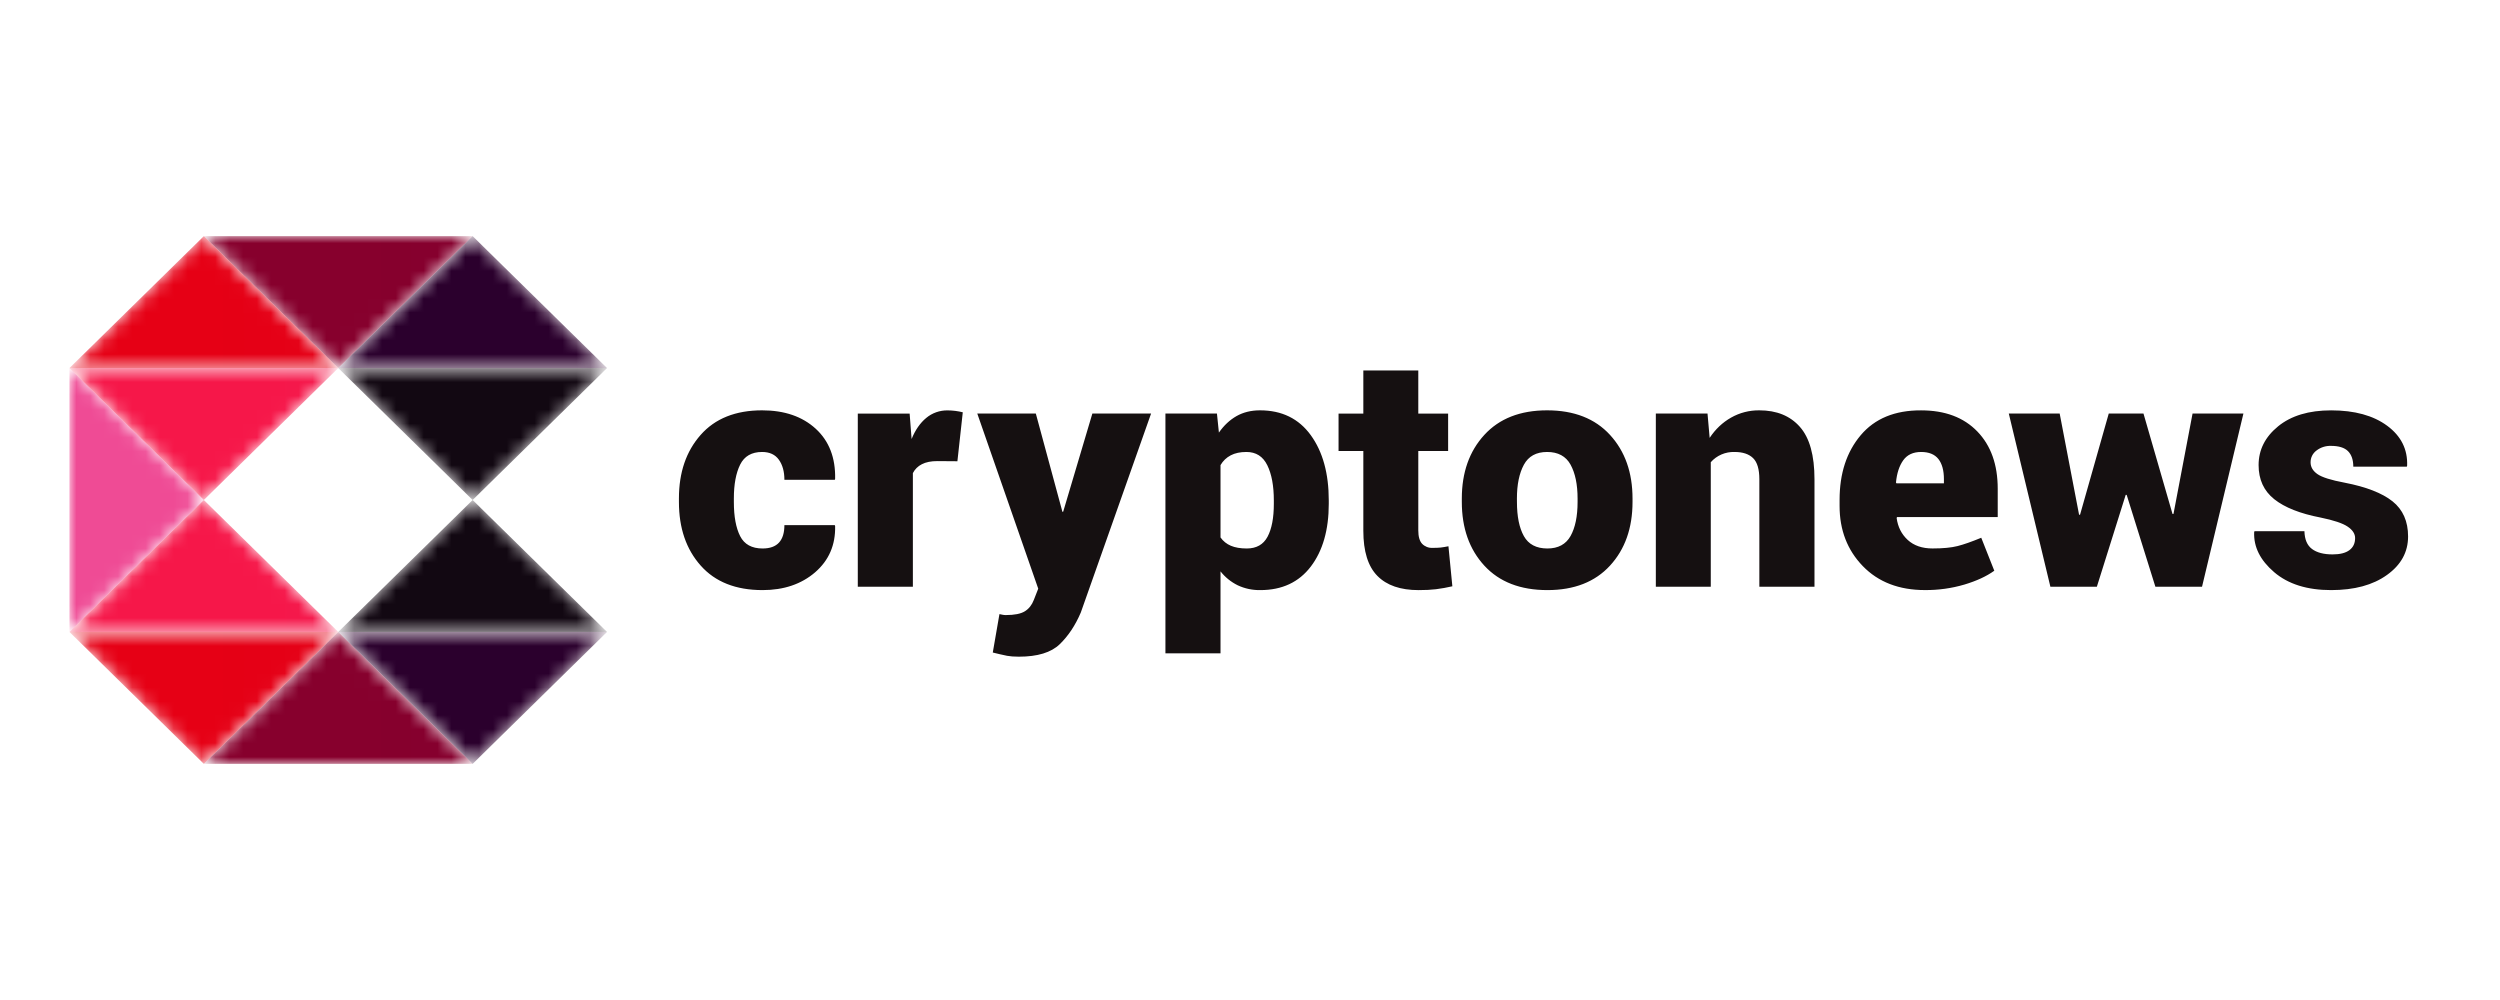 <?xml version="1.0" encoding="UTF-8"?>
<svg xmlns="http://www.w3.org/2000/svg" width="180" height="72" viewBox="0 0 180 72" fill="none">
  <path fill-rule="evenodd" clip-rule="evenodd" d="M54.905 39.491C55.437 39.491 55.831 39.348 56.092 39.063C56.35 38.778 56.477 38.36 56.477 37.808H60.104L60.129 37.877C60.161 39.236 59.68 40.346 58.692 41.203C57.7 42.057 56.439 42.487 54.904 42.487C52.98 42.487 51.494 41.899 50.451 40.723C49.406 39.548 48.883 38.023 48.883 36.147V35.883C48.883 34.016 49.404 32.494 50.445 31.315C51.484 30.135 52.961 29.544 54.87 29.544C56.482 29.544 57.768 29.988 58.733 30.87C59.695 31.753 60.161 32.956 60.129 34.477L60.106 34.546H56.477C56.477 33.954 56.345 33.473 56.079 33.101C55.812 32.727 55.411 32.542 54.87 32.542C54.119 32.542 53.592 32.846 53.291 33.452C52.99 34.059 52.838 34.869 52.838 35.883V36.148C52.838 37.194 52.99 38.011 53.291 38.603C53.592 39.195 54.132 39.491 54.905 39.491ZM68.933 33.21L67.489 33.199C67.035 33.199 66.663 33.273 66.373 33.424C66.093 33.564 65.867 33.788 65.727 34.063V42.244H61.761V29.777H65.494L65.635 31.609C65.9 30.957 66.252 30.45 66.691 30.089C67.119 29.732 67.666 29.539 68.229 29.548C68.597 29.55 68.963 29.596 69.32 29.685L68.933 33.211V33.21ZM76.466 36.747L76.479 36.84H76.55L78.65 29.776H82.878L77.818 44.1C77.426 45.022 76.921 45.782 76.304 46.38C75.684 46.982 74.701 47.281 73.358 47.281C73.011 47.281 72.731 47.259 72.511 47.218C72.165 47.147 71.822 47.068 71.48 46.982L71.96 44.216L72.207 44.266C72.276 44.28 72.346 44.286 72.417 44.285C73.044 44.285 73.502 44.193 73.792 44.011C74.08 43.831 74.297 43.559 74.436 43.194L74.753 42.384L70.364 29.776H74.579L76.466 36.747ZM91.716 36.033C91.716 34.98 91.559 34.136 91.247 33.5C90.934 32.86 90.432 32.542 89.744 32.542C89.297 32.542 88.92 32.621 88.611 32.784C88.303 32.945 88.057 33.18 87.877 33.487V38.696C88.067 38.965 88.314 39.163 88.622 39.295C88.931 39.426 89.315 39.491 89.767 39.491C90.463 39.491 90.963 39.208 91.264 38.644C91.566 38.079 91.716 37.288 91.716 36.275V36.033ZM95.671 36.275C95.671 38.15 95.241 39.654 94.381 40.788C93.52 41.92 92.307 42.487 90.741 42.487C90.179 42.497 89.623 42.379 89.116 42.141C88.631 41.902 88.208 41.56 87.877 41.139V47.039H83.911V29.776H87.62L87.761 31.147C88.12 30.632 88.543 30.236 89.028 29.959C89.514 29.684 90.078 29.544 90.719 29.544C92.293 29.544 93.51 30.14 94.376 31.332C95.239 32.523 95.671 34.09 95.671 36.035V36.275ZM102.117 26.675V29.777H104.265V32.474H102.117V38.189C102.117 38.636 102.209 38.956 102.392 39.152C102.487 39.251 102.603 39.328 102.731 39.379C102.86 39.43 102.998 39.453 103.137 39.447C103.388 39.447 103.585 39.439 103.731 39.423C103.875 39.407 104.061 39.375 104.288 39.331L104.57 42.213C104.179 42.304 103.783 42.375 103.385 42.425C103.032 42.468 102.617 42.488 102.14 42.488C100.833 42.488 99.844 42.148 99.17 41.462C98.497 40.78 98.16 39.697 98.16 38.213V32.472H96.376V29.777H98.16V26.674L102.117 26.675ZM109.22 36.137C109.22 37.182 109.385 38.003 109.718 38.598C110.05 39.192 110.615 39.491 111.413 39.491C112.189 39.491 112.744 39.19 113.081 38.592C113.416 37.993 113.586 37.175 113.586 36.137V35.895C113.586 34.882 113.416 34.068 113.081 33.457C112.744 32.847 112.181 32.542 111.391 32.542C110.609 32.542 110.05 32.849 109.718 33.463C109.385 34.079 109.218 34.888 109.218 35.895L109.22 36.137ZM105.251 35.895C105.251 34.02 105.79 32.494 106.87 31.315C107.95 30.135 109.458 29.544 111.391 29.544C113.332 29.544 114.843 30.135 115.922 31.315C117.001 32.494 117.542 34.02 117.542 35.895V36.137C117.542 38.018 117.001 39.548 115.922 40.724C114.843 41.899 113.338 42.487 111.413 42.487C109.466 42.487 107.95 41.899 106.87 40.724C105.79 39.548 105.251 38.018 105.251 36.137V35.895ZM122.941 29.776L123.095 31.527C123.508 30.904 124.021 30.418 124.633 30.07C125.252 29.717 125.957 29.536 126.673 29.544C127.918 29.544 128.891 29.94 129.59 30.732C130.292 31.524 130.643 32.784 130.643 34.513V42.244H126.673V34.502C126.673 33.786 126.524 33.281 126.223 32.985C125.92 32.689 125.476 32.542 124.89 32.542C124.566 32.532 124.244 32.592 123.947 32.72C123.651 32.848 123.387 33.039 123.176 33.279V42.244H119.22V29.776H122.941ZM138.319 32.542C137.747 32.542 137.32 32.741 137.033 33.14C136.747 33.541 136.573 34.074 136.51 34.742L136.546 34.8H139.962V34.5C139.962 33.87 139.829 33.387 139.564 33.048C139.297 32.711 138.884 32.542 138.319 32.542ZM138.6 42.485C136.73 42.485 135.238 41.91 134.122 40.759C133.007 39.606 132.45 38.163 132.45 36.426V35.987C132.45 34.089 132.955 32.54 133.97 31.337C134.984 30.135 136.433 29.538 138.319 29.546C140.04 29.546 141.39 30.053 142.368 31.066C143.348 32.081 143.836 33.457 143.836 35.192V37.231H136.583L136.559 37.301C136.645 37.939 136.91 38.463 137.355 38.875C137.802 39.285 138.396 39.489 139.14 39.489C139.891 39.489 140.492 39.432 140.942 39.317C141.392 39.203 141.962 39.003 142.65 38.718L143.589 41.092C143.035 41.492 142.316 41.825 141.435 42.089C140.517 42.359 139.56 42.492 138.6 42.485ZM156.42 37.002H156.491L157.864 29.776H161.526L158.546 42.246H155.188L153.12 35.631H153.05L150.973 42.246H147.628L144.633 29.776H148.297L149.693 37.059H149.764L151.83 29.776H154.331L156.42 37.002ZM169.568 38.742C169.568 38.435 169.39 38.159 169.034 37.919C168.678 37.675 168.03 37.459 167.091 37.266C165.611 36.981 164.497 36.54 163.744 35.941C162.993 35.341 162.619 34.524 162.619 33.487C162.619 32.388 163.089 31.457 164.028 30.692C164.967 29.928 166.238 29.546 167.842 29.546C169.532 29.546 170.878 29.916 171.88 30.657C172.882 31.398 173.358 32.358 173.313 33.533L173.289 33.602H169.438C169.438 33.112 169.311 32.738 169.056 32.483C168.802 32.23 168.393 32.103 167.831 32.103C167.453 32.091 167.082 32.21 166.785 32.439C166.651 32.538 166.543 32.667 166.469 32.815C166.396 32.963 166.359 33.126 166.362 33.291C166.362 33.621 166.524 33.902 166.85 34.131C167.173 34.362 167.831 34.57 168.817 34.754C170.366 35.054 171.514 35.501 172.262 36.096C173.008 36.692 173.382 37.535 173.382 38.626C173.382 39.749 172.876 40.672 171.862 41.397C170.849 42.126 169.508 42.487 167.842 42.487C166.113 42.487 164.745 42.057 163.739 41.196C162.734 40.335 162.255 39.375 162.3 38.315L162.324 38.246H165.919C165.933 38.839 166.115 39.264 166.463 39.526C166.811 39.787 167.305 39.917 167.947 39.917C168.478 39.917 168.882 39.816 169.157 39.611C169.43 39.409 169.568 39.117 169.568 38.74" fill="#151011"></path>
  <mask id="mask0_816_5012" style="mask-type:luminance" maskUnits="userSpaceOnUse" x="24" y="36" width="20" height="10">
    <path d="M24.353 45.5H43.707L34.03 36L24.353 45.5Z" fill="url(#paint0_linear_816_5012)"></path>
  </mask>
  <g mask="url(#mask0_816_5012)">
    <path fill-rule="evenodd" clip-rule="evenodd" d="M24.353 45.5H43.707L34.03 36L24.353 45.5Z" fill="url(#paint1_linear_816_5012)"></path>
  </g>
  <mask id="mask1_816_5012" style="mask-type:luminance" maskUnits="userSpaceOnUse" x="5" y="26" width="10" height="20">
    <path d="M5 45.5L14.677 36L5 26.5V45.5Z" fill="url(#paint2_linear_816_5012)"></path>
  </mask>
  <g mask="url(#mask1_816_5012)">
    <path fill-rule="evenodd" clip-rule="evenodd" d="M5 45.5L14.677 36L5 26.5V45.5Z" fill="url(#paint3_linear_816_5012)"></path>
  </g>
  <mask id="mask2_816_5012" style="mask-type:luminance" maskUnits="userSpaceOnUse" x="24" y="26" width="20" height="10">
    <path d="M24.353 26.5L34.03 36L43.707 26.5H24.353Z" fill="url(#paint4_linear_816_5012)"></path>
  </mask>
  <g mask="url(#mask2_816_5012)">
    <path fill-rule="evenodd" clip-rule="evenodd" d="M24.353 26.5L34.03 36L43.707 26.5H24.353Z" fill="url(#paint5_linear_816_5012)"></path>
  </g>
  <mask id="mask3_816_5012" style="mask-type:luminance" maskUnits="userSpaceOnUse" x="14" y="17" width="21" height="10">
    <path d="M14.676 17L24.353 26.5L34.03 17H14.676Z" fill="url(#paint6_linear_816_5012)"></path>
  </mask>
  <g mask="url(#mask3_816_5012)">
    <path fill-rule="evenodd" clip-rule="evenodd" d="M14.676 17L24.353 26.5L34.03 17H14.676Z" fill="url(#paint7_linear_816_5012)"></path>
  </g>
  <mask id="mask4_816_5012" style="mask-type:luminance" maskUnits="userSpaceOnUse" x="24" y="45" width="20" height="10">
    <path d="M24.353 45.5L34.03 55L43.707 45.5H24.353Z" fill="url(#paint8_linear_816_5012)"></path>
  </mask>
  <g mask="url(#mask4_816_5012)">
    <path fill-rule="evenodd" clip-rule="evenodd" d="M24.353 45.5L34.03 55L43.707 45.5H24.353Z" fill="url(#paint9_linear_816_5012)"></path>
  </g>
  <mask id="mask5_816_5012" style="mask-type:luminance" maskUnits="userSpaceOnUse" x="5" y="45" width="20" height="10">
    <path d="M5 45.5L14.677 55L24.354 45.5H5Z" fill="url(#paint10_linear_816_5012)"></path>
  </mask>
  <g mask="url(#mask5_816_5012)">
    <path fill-rule="evenodd" clip-rule="evenodd" d="M5 45.5L14.677 55L24.354 45.5H5Z" fill="url(#paint11_linear_816_5012)"></path>
  </g>
  <mask id="mask6_816_5012" style="mask-type:luminance" maskUnits="userSpaceOnUse" x="24" y="17" width="20" height="10">
    <path d="M34.03 17L24.353 26.5H43.707L34.03 17Z" fill="url(#paint12_linear_816_5012)"></path>
  </mask>
  <g mask="url(#mask6_816_5012)">
    <path fill-rule="evenodd" clip-rule="evenodd" d="M34.03 17L24.353 26.5H43.707L34.03 17Z" fill="url(#paint13_linear_816_5012)"></path>
  </g>
  <mask id="mask7_816_5012" style="mask-type:luminance" maskUnits="userSpaceOnUse" x="5" y="17" width="20" height="10">
    <path d="M14.677 17L5 26.5H24.354L14.677 17Z" fill="url(#paint14_linear_816_5012)"></path>
  </mask>
  <g mask="url(#mask7_816_5012)">
    <path fill-rule="evenodd" clip-rule="evenodd" d="M14.677 17L5 26.5H24.354L14.677 17Z" fill="url(#paint15_linear_816_5012)"></path>
  </g>
  <mask id="mask8_816_5012" style="mask-type:luminance" maskUnits="userSpaceOnUse" x="14" y="45" width="21" height="10">
    <path d="M14.676 55H34.03L24.353 45.5L14.676 55Z" fill="url(#paint16_linear_816_5012)"></path>
  </mask>
  <g mask="url(#mask8_816_5012)">
    <path fill-rule="evenodd" clip-rule="evenodd" d="M14.676 55H34.03L24.353 45.5L14.676 55Z" fill="url(#paint17_linear_816_5012)"></path>
  </g>
  <mask id="mask9_816_5012" style="mask-type:luminance" maskUnits="userSpaceOnUse" x="5" y="36" width="20" height="10">
    <path d="M5 45.5H24.354L14.677 36L5 45.5Z" fill="url(#paint18_linear_816_5012)"></path>
  </mask>
  <g mask="url(#mask9_816_5012)">
    <path fill-rule="evenodd" clip-rule="evenodd" d="M5 45.5H24.354L14.677 36L5 45.5Z" fill="url(#paint19_linear_816_5012)"></path>
  </g>
  <mask id="mask10_816_5012" style="mask-type:luminance" maskUnits="userSpaceOnUse" x="5" y="26" width="20" height="10">
    <path d="M5 26.5L14.677 36L24.354 26.5H5Z" fill="url(#paint20_linear_816_5012)"></path>
  </mask>
  <g mask="url(#mask10_816_5012)">
    <path fill-rule="evenodd" clip-rule="evenodd" d="M5 26.5L14.677 36L24.354 26.5H5Z" fill="url(#paint21_linear_816_5012)"></path>
  </g>
  <defs>
    <linearGradient id="paint0_linear_816_5012" x1="24.353" y1="511" x2="1959.76" y2="511" gradientUnits="userSpaceOnUse">
      <stop stop-color="#120812"></stop>
      <stop offset="1" stop-color="#0D051A"></stop>
    </linearGradient>
    <linearGradient id="paint1_linear_816_5012" x1="24.353" y1="511" x2="1959.76" y2="511" gradientUnits="userSpaceOnUse">
      <stop stop-color="#120812"></stop>
      <stop offset="1" stop-color="#0D051A"></stop>
    </linearGradient>
    <linearGradient id="paint2_linear_816_5012" x1="5" y1="976.5" x2="972.705" y2="976.5" gradientUnits="userSpaceOnUse">
      <stop stop-color="#EF4B95"></stop>
      <stop offset="1" stop-color="#F64B7E"></stop>
    </linearGradient>
    <linearGradient id="paint3_linear_816_5012" x1="5" y1="976.5" x2="972.705" y2="976.5" gradientUnits="userSpaceOnUse">
      <stop stop-color="#EF4B95"></stop>
      <stop offset="1" stop-color="#F64B7E"></stop>
    </linearGradient>
    <linearGradient id="paint4_linear_816_5012" x1="24.353" y1="501.5" x2="1959.76" y2="501.5" gradientUnits="userSpaceOnUse">
      <stop stop-color="#120812"></stop>
      <stop offset="1" stop-color="#0D051A"></stop>
    </linearGradient>
    <linearGradient id="paint5_linear_816_5012" x1="24.353" y1="501.5" x2="1959.76" y2="501.5" gradientUnits="userSpaceOnUse">
      <stop stop-color="#120812"></stop>
      <stop offset="1" stop-color="#0D051A"></stop>
    </linearGradient>
    <linearGradient id="paint6_linear_816_5012" x1="14.676" y1="492" x2="1950.09" y2="492" gradientUnits="userSpaceOnUse">
      <stop stop-color="#87002D"></stop>
      <stop offset="1" stop-color="#3B016E"></stop>
    </linearGradient>
    <linearGradient id="paint7_linear_816_5012" x1="14.676" y1="492" x2="1950.09" y2="492" gradientUnits="userSpaceOnUse">
      <stop stop-color="#87002D"></stop>
      <stop offset="1" stop-color="#3B016E"></stop>
    </linearGradient>
    <linearGradient id="paint8_linear_816_5012" x1="24.353" y1="520.5" x2="1959.76" y2="520.5" gradientUnits="userSpaceOnUse">
      <stop stop-color="#2B002D"></stop>
      <stop offset="1" stop-color="#14004F"></stop>
    </linearGradient>
    <linearGradient id="paint9_linear_816_5012" x1="24.353" y1="520.5" x2="1959.76" y2="520.5" gradientUnits="userSpaceOnUse">
      <stop stop-color="#2B002D"></stop>
      <stop offset="1" stop-color="#14004F"></stop>
    </linearGradient>
    <linearGradient id="paint10_linear_816_5012" x1="5" y1="520.491" x2="1940.41" y2="520.491" gradientUnits="userSpaceOnUse">
      <stop stop-color="#E60015"></stop>
      <stop offset="1" stop-color="#8E0162"></stop>
    </linearGradient>
    <linearGradient id="paint11_linear_816_5012" x1="5" y1="520.491" x2="1940.41" y2="520.491" gradientUnits="userSpaceOnUse">
      <stop stop-color="#E60015"></stop>
      <stop offset="1" stop-color="#8E0162"></stop>
    </linearGradient>
    <linearGradient id="paint12_linear_816_5012" x1="24.353" y1="492.01" x2="1959.76" y2="492.01" gradientUnits="userSpaceOnUse">
      <stop stop-color="#2B002D"></stop>
      <stop offset="1" stop-color="#14004F"></stop>
    </linearGradient>
    <linearGradient id="paint13_linear_816_5012" x1="24.353" y1="492.01" x2="1959.76" y2="492.01" gradientUnits="userSpaceOnUse">
      <stop stop-color="#2B002D"></stop>
      <stop offset="1" stop-color="#14004F"></stop>
    </linearGradient>
    <linearGradient id="paint14_linear_816_5012" x1="5" y1="492" x2="1940.41" y2="492" gradientUnits="userSpaceOnUse">
      <stop stop-color="#E60015"></stop>
      <stop offset="1" stop-color="#8E0162"></stop>
    </linearGradient>
    <linearGradient id="paint15_linear_816_5012" x1="5" y1="492" x2="1940.41" y2="492" gradientUnits="userSpaceOnUse">
      <stop stop-color="#E60015"></stop>
      <stop offset="1" stop-color="#8E0162"></stop>
    </linearGradient>
    <linearGradient id="paint16_linear_816_5012" x1="14.676" y1="520.5" x2="1950.09" y2="520.5" gradientUnits="userSpaceOnUse">
      <stop stop-color="#87002D"></stop>
      <stop offset="1" stop-color="#3B016E"></stop>
    </linearGradient>
    <linearGradient id="paint17_linear_816_5012" x1="14.676" y1="520.5" x2="1950.09" y2="520.5" gradientUnits="userSpaceOnUse">
      <stop stop-color="#87002D"></stop>
      <stop offset="1" stop-color="#3B016E"></stop>
    </linearGradient>
    <linearGradient id="paint18_linear_816_5012" x1="5" y1="511" x2="1940.41" y2="511" gradientUnits="userSpaceOnUse">
      <stop stop-color="#F61749"></stop>
      <stop offset="1" stop-color="#B81789"></stop>
    </linearGradient>
    <linearGradient id="paint19_linear_816_5012" x1="5" y1="511" x2="1940.41" y2="511" gradientUnits="userSpaceOnUse">
      <stop stop-color="#F61749"></stop>
      <stop offset="1" stop-color="#B81789"></stop>
    </linearGradient>
    <linearGradient id="paint20_linear_816_5012" x1="5" y1="501.5" x2="1940.41" y2="501.5" gradientUnits="userSpaceOnUse">
      <stop stop-color="#F61749"></stop>
      <stop offset="1" stop-color="#B81789"></stop>
    </linearGradient>
    <linearGradient id="paint21_linear_816_5012" x1="5" y1="501.5" x2="1940.41" y2="501.5" gradientUnits="userSpaceOnUse">
      <stop stop-color="#F61749"></stop>
      <stop offset="1" stop-color="#B81789"></stop>
    </linearGradient>
  </defs>
</svg>
